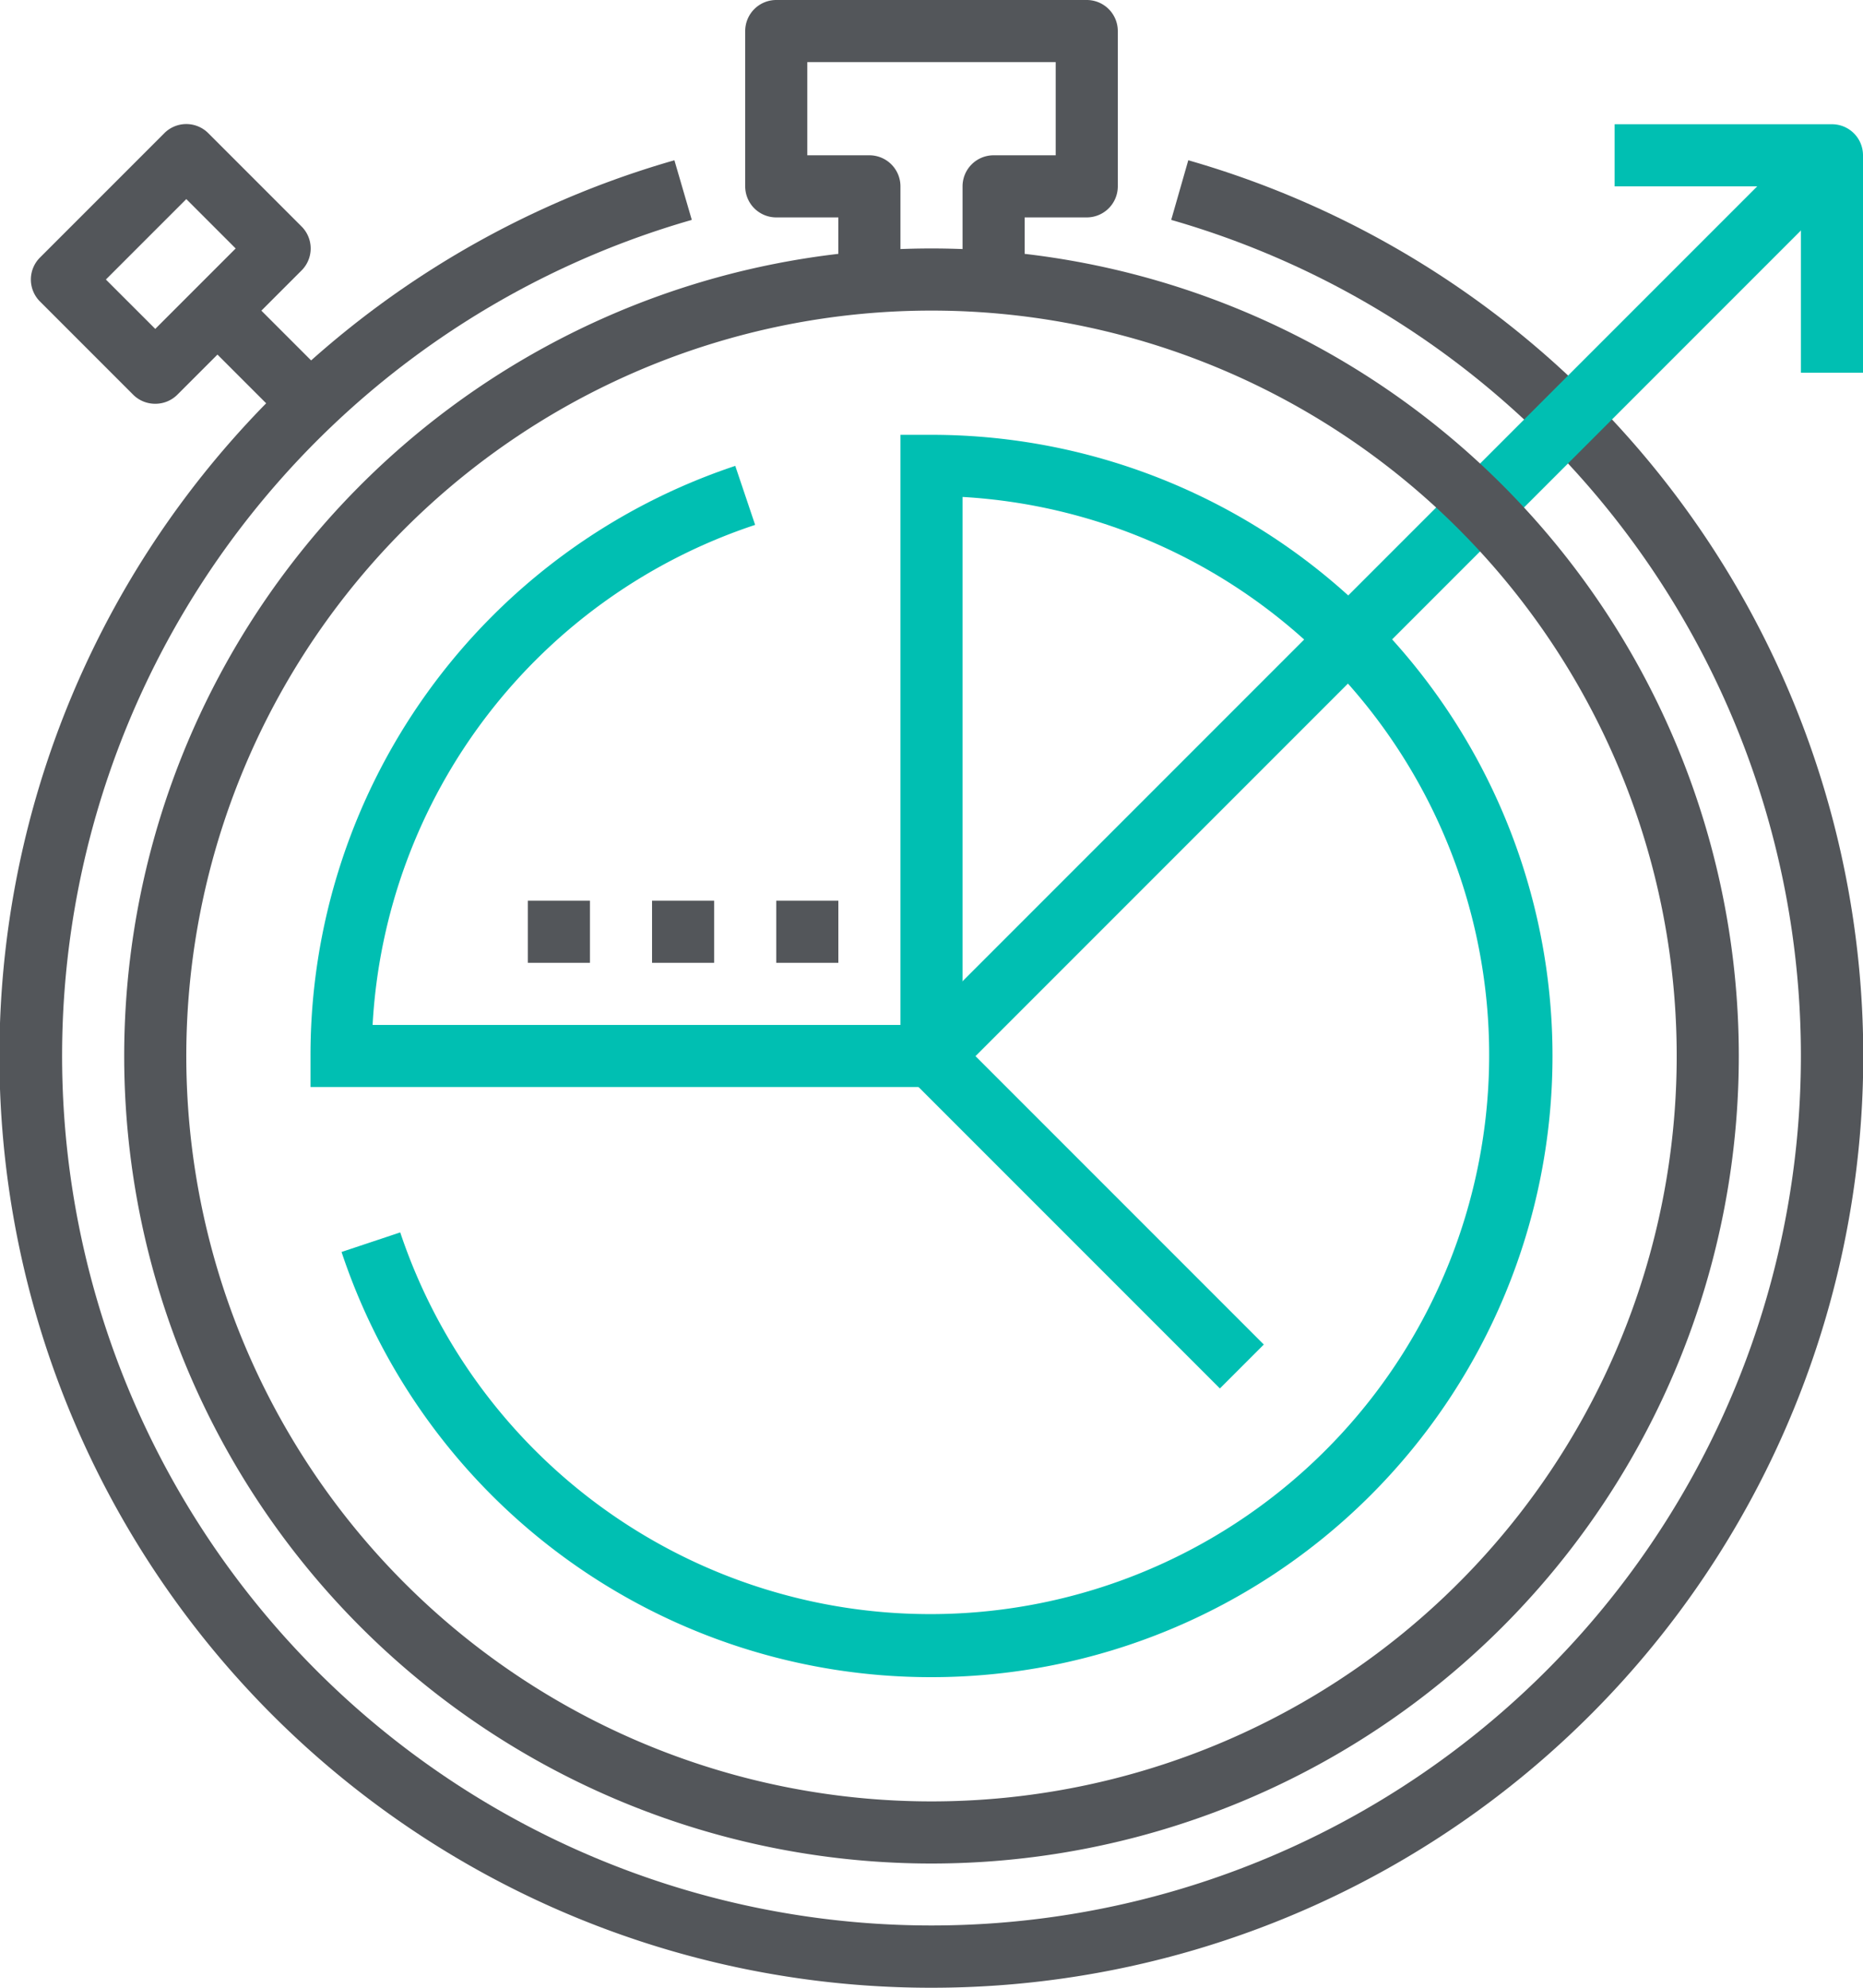 <svg xmlns="http://www.w3.org/2000/svg" viewBox="0 0 60 64"><defs><style>.cls-1{fill:#53565a;}.cls-2{fill:#00bfb2;}</style></defs><g id="Layer_2" data-name="Layer 2"><g id="icons"><path class="cls-1" d="M33,9H31V6a1,1,0,0,1,1-1h2V2H26V5h2a1,1,0,0,1,1,1V9H27V7H25a1,1,0,0,1-1-1V1a1,1,0,0,1,1-1H35a1,1,0,0,1,1,1V6a1,1,0,0,1-1,1H33Z"/><path class="cls-1" d="M30,64A30,30,0,0,1,21.72,5.16l.56,1.92a28,28,0,1,0,15.44,0l.55-1.92A30,30,0,0,1,30,64Z"/><rect class="cls-1" x="7.5" y="9.38" width="2" height="4.24" transform="translate(-5.64 9.38) rotate(-45)"/><path class="cls-1" d="M5,13a1,1,0,0,1-.71-.29l-3-3a1,1,0,0,1,0-1.42l4-4a1,1,0,0,1,1.42,0l3,3a1,1,0,0,1,0,1.42l-4,4A1,1,0,0,1,5,13ZM3.41,9,5,10.59,7.59,8,6,6.41Z"/><rect class="cls-2" x="23.99" y="18.5" width="41.01" height="2" transform="translate(-0.75 37.18) rotate(-45)"/><path class="cls-2" d="M60,12H58V6H52V4h7a1,1,0,0,1,1,1Z"/><rect class="cls-2" x="34" y="31.93" width="2" height="14.14" transform="translate(-17.33 36.17) rotate(-45)"/><path class="cls-2" d="M30,35H10V34A20,20,0,0,1,23.68,15l.64,1.9A18,18,0,0,0,12,33H30Z"/><path class="cls-2" d="M30,54A20,20,0,0,1,11,40.31l1.89-.63A18,18,0,1,0,31,16V34H29V14h1a20,20,0,0,1,0,40Z"/><path class="cls-1" d="M30,60A26,26,0,1,1,56,34,26,26,0,0,1,30,60Zm0-50A24,24,0,1,0,54,34,24,24,0,0,0,30,10Z"/><rect class="cls-1" x="25" y="29" width="2" height="2"/><rect class="cls-1" x="21" y="29" width="2" height="2"/><rect class="cls-1" x="17" y="29" width="2" height="2"/></g></g></svg>